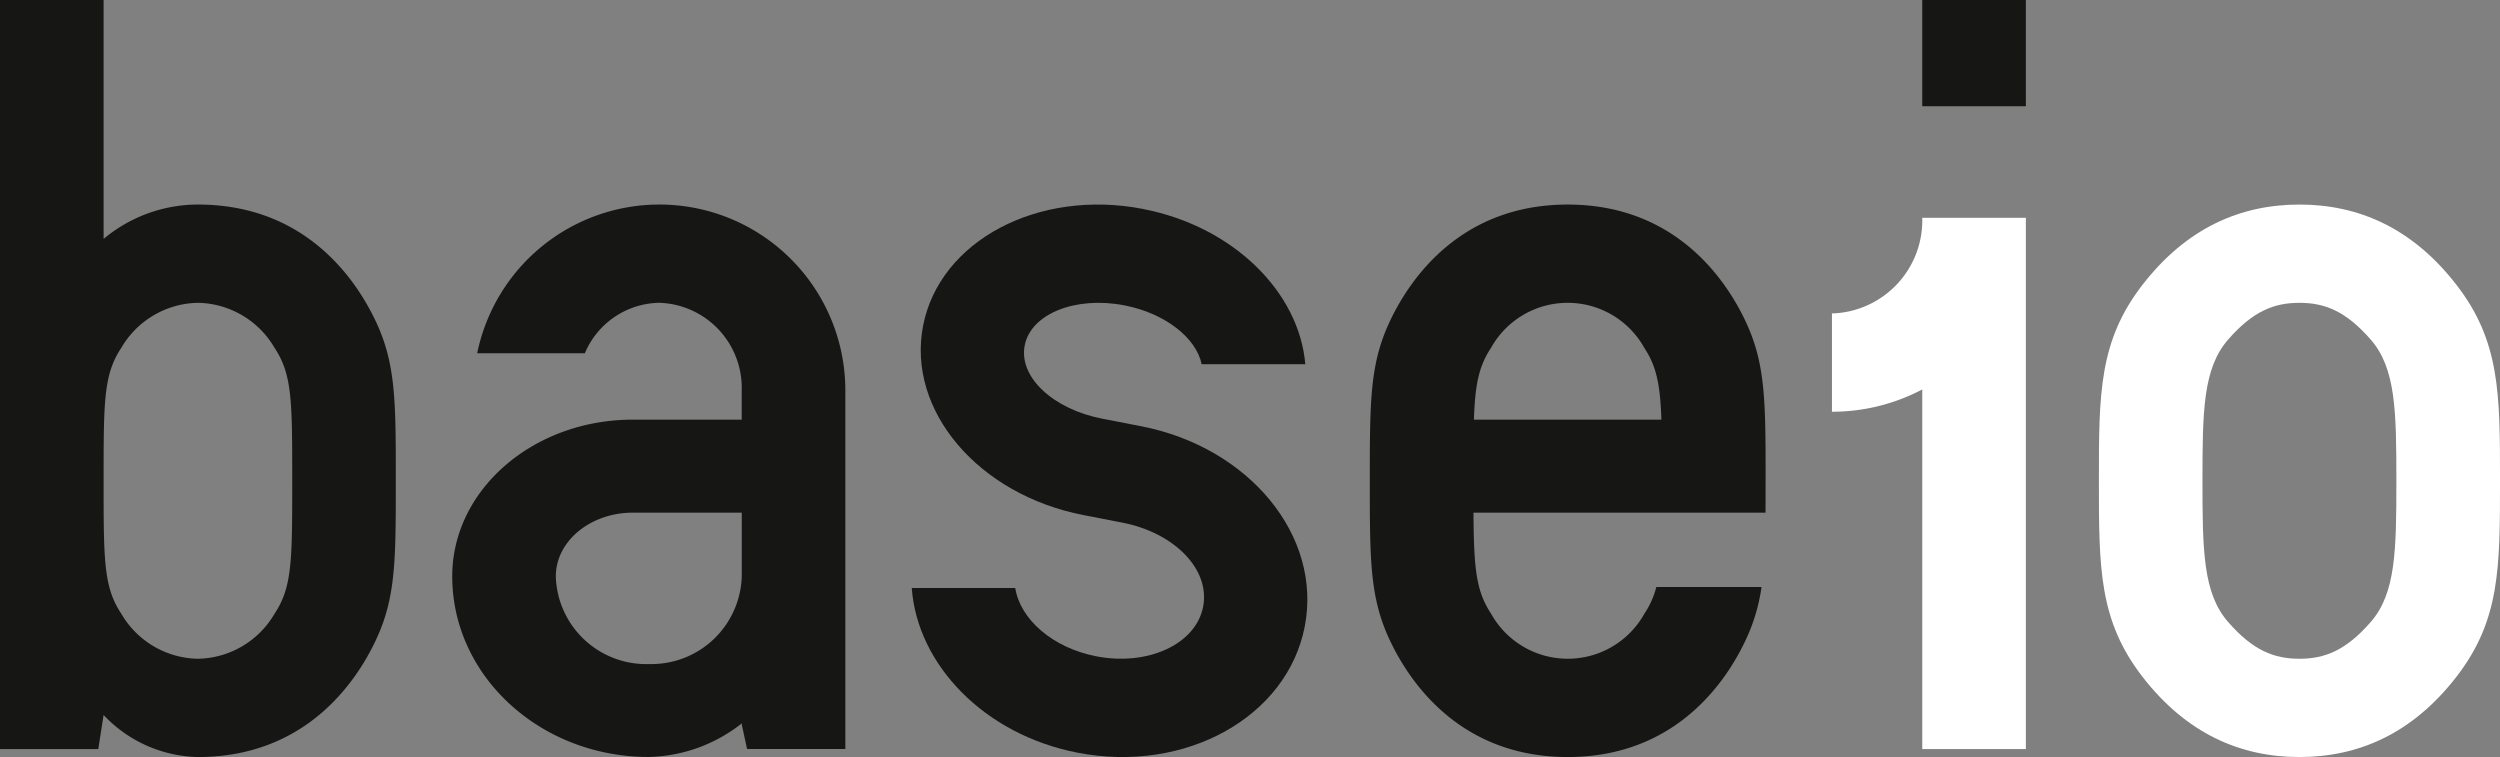 <svg xmlns="http://www.w3.org/2000/svg" xmlns:xlink="http://www.w3.org/1999/xlink" width="240" height="72.676" viewBox="0 0 240 72.676">
  <rect x="0" y="0" width="240" height="72.676" fill="#808080" stroke="none"/>
  <defs>
    <clipPath id="clip-path">
      <rect id="Rectangle_167" data-name="Rectangle 167" width="240" height="72.676" fill="none"/>
    </clipPath>
  </defs>
  <g id="Groupe_108" data-name="Groupe 108" transform="translate(0 0)">
    <g id="Groupe_107" data-name="Groupe 107" transform="translate(0 0)" clip-path="url(#clip-path)">
      <path id="Tracé_493" data-name="Tracé 493" d="M71.231,23.222A17.856,17.856,0,0,0,53.738,37.5H64.072a7.891,7.891,0,0,1,7.159-4.845,8.172,8.172,0,0,1,7.9,8.416h0v2.8H68.681c-9.577,0-17.34,6.735-17.34,15.045,0,9.577,8.448,17.34,18.87,17.34a14.923,14.923,0,0,0,8.928-3.228v.124l.507,2.338h9.434V41.072a17.85,17.85,0,0,0-17.85-17.85m-1.02,44.115a8.681,8.681,0,0,1-8.925-8.415h0c0-3.38,3.311-6.121,7.4-6.121H79.136v5.865h0v.255h0a8.681,8.681,0,0,1-8.925,8.414" transform="translate(-7.927 -3.586)" fill="#161615"/>
      <path id="Tracé_494" data-name="Tracé 494" d="M36.078,30.856c-1.918-4.08-6.783-11.22-17.08-11.22a14.131,14.131,0,0,0-9.052,3.3V0H0V71.911H9.435l.51-3.273A12.784,12.784,0,0,0,19,72.676c10.3,0,15.163-7.139,17.08-11.22s1.917-7.65,1.917-15.3,0-11.22-1.917-15.3m-9.717,28.05A8.689,8.689,0,0,1,19,63.241a8.686,8.686,0,0,1-7.363-4.335c-1.69-2.55-1.69-5.1-1.69-12.75s0-10.2,1.69-12.75A8.686,8.686,0,0,1,19,29.071a8.689,8.689,0,0,1,7.364,4.335c1.689,2.55,1.689,5.1,1.689,12.75s0,10.2-1.689,12.75" transform="translate(0 0)" fill="#161615"/>
      <path id="Tracé_495" data-name="Tracé 495" d="M193.508,49.742c0-2.276,0-4.19-.051-5.865-.119-3.953-.52-6.569-1.867-9.434-1.917-4.08-6.783-11.22-17.08-11.22s-15.163,7.14-17.08,11.22c-1.347,2.866-1.748,5.481-1.866,9.434-.052,1.675-.052,3.589-.052,5.865,0,1.1,0,2.114.006,3.06.035,5.625.27,8.747,1.912,12.239,1.917,4.08,6.783,11.22,17.08,11.22s15.163-7.14,17.08-11.22a17.669,17.669,0,0,0,1.526-5.1h-10.1a8.262,8.262,0,0,1-1.139,2.55,8.423,8.423,0,0,1-14.728,0c-1.44-2.175-1.652-4.352-1.684-9.69H193.5c.006-.946.006-1.959.006-3.06m-28-5.865c.114-3.389.478-5.137,1.635-6.885a8.423,8.423,0,0,1,14.728,0c1.157,1.748,1.52,3.5,1.635,6.885Z" transform="translate(-24.01 -3.586)" fill="#161615"/>
      <path id="Tracé_496" data-name="Tracé 496" d="M125.725,23.646c-10.084-1.96-19.542,3.058-21.127,11.208s5.309,16.218,15.392,18.178l3.749.728c4.972.967,8.441,4.483,7.742,8.075s-5.3,5.72-10.267,4.753c-4.188-.814-7.307-3.564-7.769-6.557H103.51c.532,7.385,6.979,14.075,15.905,15.81,10.36,2.014,20.13-3.408,21.822-12.111s-5.339-17.211-15.7-19.225l-3.749-.728c-4.7-.912-8.027-3.989-7.436-7.028s4.877-4.762,9.573-3.849c3.922.762,6.888,3.123,7.416,5.65h9.949c-.585-6.917-6.891-13.219-15.566-14.9" transform="translate(-15.981 -3.585)" fill="#161615"/>
      <path id="Tracé_497" data-name="Tracé 497" d="M272.591,30.908c-4.2-5.413-9.352-7.685-15.054-7.685s-10.856,2.272-15.054,7.685-4.2,10.448-4.2,18.834,0,13.422,4.2,18.835,9.353,7.684,15.054,7.684,10.855-2.271,15.054-7.684,4.2-10.449,4.2-18.835,0-13.422-4.2-18.834m-8.2,32.376c-2.393,2.752-4.431,3.543-6.857,3.543s-4.465-.791-6.858-3.543-2.45-6.861-2.45-13.542.057-10.789,2.45-13.542,4.431-3.543,6.858-3.543,4.464.791,6.857,3.543,2.45,6.862,2.45,13.542-.057,10.789-2.45,13.542" transform="translate(-36.789 -3.586)" fill="#fff"/>
      <path id="Tracé_498" data-name="Tracé 498" d="M207.977,33.909v9.435a18.529,18.529,0,0,0,8.67-2.14V75.729h9.945v-51h-9.945a8.935,8.935,0,0,1-8.67,9.18" transform="translate(-32.11 -3.818)" fill="#fff"/>
      <rect id="Rectangle_166" data-name="Rectangle 166" width="9.945" height="10.2" transform="translate(184.537 0)" fill="#161615"/>
    </g>
  </g>
</svg>
